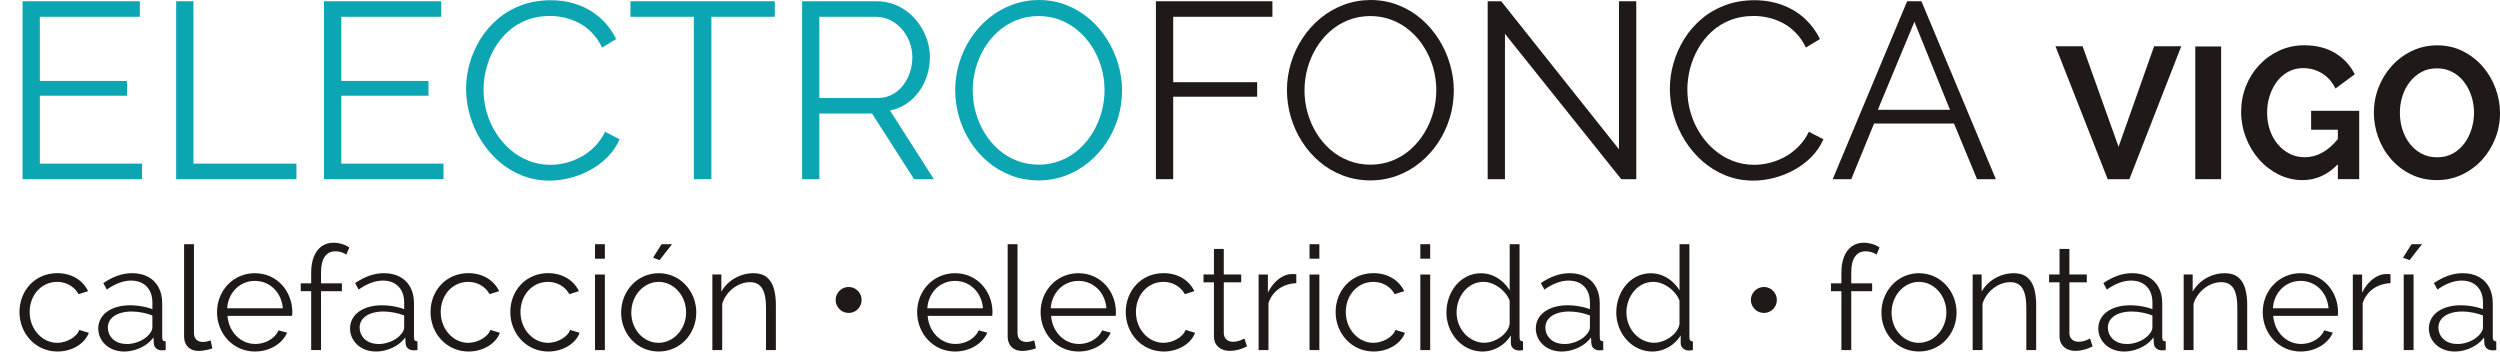 <?xml version="1.0" encoding="UTF-8"?>
<!DOCTYPE svg PUBLIC "-//W3C//DTD SVG 1.1//EN" "http://www.w3.org/Graphics/SVG/1.1/DTD/svg11.dtd">
<!-- Creator: CorelDRAW -->
<svg xmlns="http://www.w3.org/2000/svg" xml:space="preserve" width="109.255mm" height="15.362mm" style="shape-rendering:geometricPrecision; text-rendering:geometricPrecision; image-rendering:optimizeQuality; fill-rule:evenodd; clip-rule:evenodd"
viewBox="0 0 103.993 14.622"
 xmlns:xlink="http://www.w3.org/1999/xlink">
 <defs>
  <style type="text/css">
   <![CDATA[
    .fil1 {fill:#1F1A17;fill-rule:nonzero}
    .fil0 {fill:#0CA6B2;fill-rule:nonzero}
   ]]>
  </style>
 </defs>
 <g id="Capa_x0020_1">
  <polygon class="fil0" points="1.657,6.806 1.657,3.982 5.285,3.982 5.285,3.367 1.657,3.367 1.657,0.698 5.816,0.698 5.816,0.052 0.938,0.052 0.938,7.453 5.91,7.453 5.91,6.806 "/>
  <polygon id="1" class="fil0" points="12.331,7.453 12.331,6.806 8.047,6.806 8.047,0.052 7.328,0.052 7.328,7.453 "/>
  <polygon id="12" class="fil0" points="14.197,6.806 14.197,3.982 17.824,3.982 17.824,3.367 14.197,3.367 14.197,0.698 18.355,0.698 18.355,0.052 13.477,0.052 13.477,7.453 18.449,7.453 18.449,6.806 "/>
  <path id="123" class="fil0" d="M19.387 3.7c0.002,0.377 0.056,0.751 0.165,1.117 0.108,0.367 0.264,0.712 0.467,1.037 0.203,0.323 0.448,0.61 0.731,0.858 0.285,0.248 0.605,0.445 0.957,0.585 0.353,0.142 0.731,0.214 1.14,0.217 0.287,0 0.577,-0.038 0.869,-0.113 0.294,-0.076 0.575,-0.186 0.843,-0.334 0.268,-0.146 0.507,-0.325 0.717,-0.538 0.21,-0.214 0.377,-0.459 0.5,-0.735l-0.605 -0.313c-0.12,0.24 -0.264,0.447 -0.438,0.62 -0.172,0.174 -0.361,0.316 -0.566,0.427 -0.207,0.111 -0.419,0.195 -0.636,0.248 -0.219,0.054 -0.433,0.08 -0.643,0.08 -0.316,-0.002 -0.613,-0.057 -0.893,-0.167 -0.28,-0.109 -0.533,-0.262 -0.763,-0.459 -0.229,-0.196 -0.427,-0.426 -0.594,-0.688 -0.167,-0.261 -0.295,-0.545 -0.386,-0.851 -0.09,-0.306 -0.136,-0.624 -0.137,-0.952 0,-0.301 0.038,-0.598 0.115,-0.893 0.076,-0.294 0.189,-0.571 0.341,-0.834 0.149,-0.261 0.335,-0.493 0.556,-0.695 0.221,-0.203 0.476,-0.361 0.764,-0.476 0.29,-0.116 0.612,-0.176 0.966,-0.177 0.202,-0.002 0.407,0.021 0.615,0.068 0.207,0.045 0.408,0.12 0.605,0.221 0.196,0.102 0.377,0.238 0.542,0.406 0.167,0.169 0.309,0.374 0.427,0.619l0.584 -0.354c-0.155,-0.32 -0.361,-0.599 -0.62,-0.841 -0.259,-0.241 -0.566,-0.431 -0.921,-0.566 -0.354,-0.137 -0.752,-0.207 -1.19,-0.208 -0.446,0.002 -0.855,0.073 -1.221,0.212 -0.368,0.139 -0.695,0.33 -0.978,0.573 -0.285,0.243 -0.525,0.521 -0.719,0.836 -0.195,0.314 -0.342,0.648 -0.443,1.001 -0.101,0.353 -0.151,0.709 -0.151,1.068z"/>
  <polygon id="1234" class="fil0" points="32.229,0.052 26.225,0.052 26.225,0.698 28.862,0.698 28.862,7.453 29.592,7.453 29.592,0.698 32.229,0.698 "/>
  <path id="12345" class="fil0" d="M34.084 7.453l0 -2.731 2.189 0 1.751 2.731 0.823 0 -1.824 -2.856c0.248,-0.052 0.474,-0.144 0.678,-0.28 0.202,-0.136 0.377,-0.302 0.523,-0.502 0.146,-0.2 0.259,-0.422 0.337,-0.667 0.08,-0.245 0.12,-0.502 0.12,-0.771 0,-0.231 -0.036,-0.459 -0.106,-0.683 -0.069,-0.224 -0.168,-0.434 -0.299,-0.631 -0.13,-0.198 -0.285,-0.372 -0.466,-0.523 -0.182,-0.151 -0.384,-0.271 -0.608,-0.356 -0.224,-0.087 -0.464,-0.13 -0.721,-0.132l-3.116 0 0 7.401 0.719 0zm0 -6.754l2.366 0c0.205,0.002 0.398,0.047 0.578,0.136 0.179,0.089 0.339,0.212 0.478,0.367 0.137,0.156 0.247,0.334 0.325,0.535 0.078,0.202 0.118,0.415 0.12,0.641 0,0.221 -0.035,0.433 -0.101,0.634 -0.068,0.203 -0.163,0.384 -0.29,0.544 -0.125,0.16 -0.276,0.287 -0.453,0.379 -0.177,0.094 -0.375,0.141 -0.594,0.142l-2.429 0 0 -3.377z"/>
  <path id="123456" class="fil0" d="M43.205 7.505c0.398,-0.002 0.771,-0.07 1.122,-0.2 0.349,-0.132 0.669,-0.314 0.955,-0.551 0.287,-0.235 0.535,-0.509 0.742,-0.823 0.208,-0.314 0.368,-0.655 0.481,-1.023 0.113,-0.367 0.168,-0.749 0.17,-1.145 0,-0.374 -0.056,-0.742 -0.162,-1.103 -0.108,-0.363 -0.261,-0.704 -0.462,-1.023 -0.202,-0.32 -0.443,-0.601 -0.726,-0.846 -0.285,-0.245 -0.603,-0.438 -0.959,-0.577 -0.354,-0.141 -0.738,-0.212 -1.152,-0.214 -0.398,0.002 -0.771,0.07 -1.122,0.202 -0.351,0.132 -0.671,0.316 -0.959,0.552 -0.288,0.236 -0.537,0.511 -0.745,0.827 -0.209,0.314 -0.37,0.657 -0.483,1.025 -0.113,0.368 -0.17,0.751 -0.172,1.147 0.002,0.382 0.056,0.754 0.163,1.119 0.108,0.363 0.262,0.704 0.464,1.021 0.203,0.318 0.447,0.596 0.731,0.837 0.283,0.241 0.605,0.431 0.959,0.566 0.356,0.137 0.74,0.207 1.154,0.209zm-2.741 -3.752c0,-0.309 0.042,-0.611 0.123,-0.909 0.083,-0.299 0.202,-0.579 0.358,-0.839 0.156,-0.262 0.347,-0.493 0.57,-0.693 0.224,-0.2 0.478,-0.358 0.761,-0.471 0.283,-0.115 0.594,-0.172 0.929,-0.174 0.321,0.002 0.622,0.057 0.902,0.167 0.28,0.109 0.532,0.261 0.757,0.457 0.226,0.195 0.419,0.422 0.58,0.683 0.162,0.259 0.285,0.54 0.372,0.841 0.087,0.302 0.13,0.615 0.13,0.938 0,0.306 -0.042,0.608 -0.123,0.907 -0.082,0.297 -0.202,0.577 -0.358,0.841 -0.156,0.262 -0.346,0.495 -0.57,0.697 -0.224,0.202 -0.478,0.361 -0.761,0.476 -0.283,0.115 -0.592,0.174 -0.929,0.176 -0.327,-0.002 -0.629,-0.057 -0.909,-0.169 -0.281,-0.109 -0.533,-0.262 -0.759,-0.459 -0.224,-0.196 -0.417,-0.426 -0.577,-0.686 -0.16,-0.261 -0.283,-0.542 -0.368,-0.844 -0.085,-0.302 -0.129,-0.615 -0.129,-0.938z"/>
  <polygon id="1234567" class="fil1" points="48.802,7.453 48.802,4.023 52.294,4.023 52.294,3.419 48.802,3.419 48.802,0.698 52.929,0.698 52.929,0.052 48.083,0.052 48.083,7.453 "/>
  <path id="12345678" class="fil1" d="M57.005 7.505c0.398,-0.002 0.771,-0.07 1.122,-0.2 0.349,-0.132 0.669,-0.314 0.955,-0.551 0.287,-0.235 0.535,-0.509 0.742,-0.823 0.208,-0.314 0.368,-0.655 0.481,-1.023 0.113,-0.367 0.168,-0.749 0.17,-1.145 0,-0.374 -0.056,-0.742 -0.162,-1.103 -0.108,-0.363 -0.261,-0.704 -0.462,-1.023 -0.202,-0.32 -0.443,-0.601 -0.726,-0.846 -0.285,-0.245 -0.603,-0.438 -0.959,-0.577 -0.354,-0.141 -0.738,-0.212 -1.152,-0.214 -0.398,0.002 -0.771,0.07 -1.122,0.202 -0.351,0.132 -0.671,0.316 -0.959,0.552 -0.288,0.236 -0.537,0.511 -0.745,0.827 -0.209,0.314 -0.37,0.657 -0.483,1.025 -0.113,0.368 -0.17,0.751 -0.172,1.147 0.002,0.382 0.056,0.754 0.163,1.119 0.108,0.363 0.262,0.704 0.464,1.021 0.203,0.318 0.447,0.596 0.731,0.837 0.283,0.241 0.605,0.431 0.959,0.566 0.356,0.137 0.74,0.207 1.154,0.209zm-2.741 -3.752c0,-0.309 0.042,-0.611 0.123,-0.909 0.083,-0.299 0.202,-0.579 0.358,-0.839 0.156,-0.262 0.347,-0.493 0.57,-0.693 0.224,-0.2 0.478,-0.358 0.761,-0.471 0.283,-0.115 0.594,-0.172 0.929,-0.174 0.321,0.002 0.622,0.057 0.902,0.167 0.28,0.109 0.532,0.261 0.757,0.457 0.226,0.195 0.419,0.422 0.58,0.683 0.162,0.259 0.285,0.54 0.372,0.841 0.087,0.302 0.13,0.615 0.13,0.938 0,0.306 -0.042,0.608 -0.123,0.907 -0.082,0.297 -0.202,0.577 -0.358,0.841 -0.156,0.262 -0.346,0.495 -0.57,0.697 -0.224,0.202 -0.478,0.361 -0.761,0.476 -0.283,0.115 -0.592,0.174 -0.929,0.176 -0.327,-0.002 -0.629,-0.057 -0.909,-0.169 -0.281,-0.109 -0.533,-0.262 -0.759,-0.459 -0.224,-0.196 -0.417,-0.426 -0.577,-0.686 -0.16,-0.261 -0.283,-0.542 -0.368,-0.844 -0.085,-0.302 -0.129,-0.615 -0.129,-0.938z"/>
  <polygon id="123456789" class="fil1" points="67.439,7.453 68.064,7.453 68.064,0.052 67.345,0.052 67.345,6.211 62.446,0.052 61.883,0.052 61.883,7.453 62.602,7.453 62.602,1.407 "/>
  <path id="12345678910" class="fil1" d="M69.461 3.7c0.002,0.377 0.056,0.751 0.165,1.117 0.108,0.367 0.264,0.712 0.467,1.037 0.203,0.323 0.448,0.61 0.731,0.858 0.285,0.248 0.605,0.445 0.957,0.585 0.353,0.142 0.731,0.214 1.14,0.217 0.287,0 0.577,-0.038 0.869,-0.113 0.294,-0.076 0.575,-0.186 0.843,-0.334 0.268,-0.146 0.507,-0.325 0.717,-0.538 0.21,-0.214 0.377,-0.459 0.5,-0.735l-0.605 -0.313c-0.12,0.24 -0.264,0.447 -0.438,0.62 -0.172,0.174 -0.361,0.316 -0.566,0.427 -0.207,0.111 -0.419,0.195 -0.636,0.248 -0.219,0.054 -0.433,0.08 -0.643,0.08 -0.316,-0.002 -0.613,-0.057 -0.893,-0.167 -0.28,-0.109 -0.533,-0.262 -0.763,-0.459 -0.229,-0.196 -0.427,-0.426 -0.594,-0.688 -0.167,-0.261 -0.295,-0.545 -0.386,-0.851 -0.09,-0.306 -0.136,-0.624 -0.137,-0.952 0,-0.301 0.038,-0.598 0.115,-0.893 0.076,-0.294 0.189,-0.571 0.341,-0.834 0.149,-0.261 0.335,-0.493 0.556,-0.695 0.221,-0.203 0.476,-0.361 0.764,-0.476 0.29,-0.116 0.612,-0.176 0.966,-0.177 0.202,-0.002 0.407,0.021 0.615,0.068 0.207,0.045 0.408,0.12 0.605,0.221 0.196,0.102 0.377,0.238 0.542,0.406 0.167,0.169 0.309,0.374 0.427,0.619l0.584 -0.354c-0.155,-0.32 -0.361,-0.599 -0.62,-0.841 -0.259,-0.241 -0.566,-0.431 -0.921,-0.566 -0.354,-0.137 -0.752,-0.207 -1.19,-0.208 -0.446,0.002 -0.855,0.073 -1.221,0.212 -0.368,0.139 -0.695,0.33 -0.978,0.573 -0.285,0.243 -0.525,0.521 -0.719,0.836 -0.195,0.314 -0.342,0.648 -0.443,1.001 -0.101,0.353 -0.151,0.709 -0.151,1.068z"/>
  <path id="1234567891011" class="fil1" d="M77.007 7.453l0.949 -2.314 3.325 0 0.959 2.314 0.782 0 -3.096 -7.401 -0.594 0 -3.096 7.401 0.771 0zm4.107 -2.887l-3.002 0 1.522 -3.659 1.48 3.659z"/>
  <polygon id="123456789101112" class="fil1" points="86.631,1.925 88.126,6.106 89.605,1.925 90.734,1.925 88.577,7.453 87.674,7.453 85.502,1.925 "/>
  <polygon id="12345678910111213" class="fil1" points="91.318,7.453 91.318,1.933 92.392,1.933 92.392,7.453 "/>
  <path id="1234567891011121314" class="fil1" d="M97.251 6.83c-0.426,0.441 -0.916,0.662 -1.471,0.662 -0.353,0 -0.685,-0.078 -0.997,-0.234 -0.311,-0.156 -0.583,-0.365 -0.814,-0.627 -0.231,-0.262 -0.413,-0.564 -0.545,-0.907 -0.132,-0.343 -0.199,-0.698 -0.199,-1.067 0,-0.379 0.066,-0.736 0.199,-1.071 0.132,-0.335 0.317,-0.628 0.553,-0.88 0.236,-0.252 0.514,-0.452 0.833,-0.6 0.319,-0.148 0.666,-0.222 1.039,-0.222 0.503,0 0.934,0.109 1.292,0.327 0.358,0.218 0.628,0.511 0.81,0.88l-0.802 0.592c-0.135,-0.275 -0.32,-0.485 -0.557,-0.631 -0.236,-0.145 -0.497,-0.218 -0.783,-0.218 -0.228,0 -0.435,0.049 -0.619,0.148 -0.184,0.099 -0.341,0.233 -0.471,0.405 -0.13,0.171 -0.231,0.369 -0.304,0.592 -0.073,0.223 -0.109,0.459 -0.109,0.708 0,0.26 0.039,0.502 0.117,0.728 0.078,0.226 0.187,0.422 0.327,0.588 0.14,0.166 0.305,0.297 0.494,0.393 0.189,0.096 0.398,0.144 0.627,0.144 0.509,0 0.968,-0.252 1.378,-0.755l0 -0.389 -1.113 0 0 -0.786 2.001 0 0 2.842 -0.888 0 0 -0.623z"/>
  <path id="123456789101112131415" class="fil1" d="M101.362 7.492c-0.389,0 -0.745,-0.079 -1.067,-0.237 -0.322,-0.158 -0.598,-0.369 -0.829,-0.631 -0.231,-0.262 -0.409,-0.562 -0.533,-0.899 -0.124,-0.337 -0.187,-0.683 -0.187,-1.036 0,-0.369 0.066,-0.721 0.199,-1.059 0.132,-0.337 0.317,-0.636 0.553,-0.895 0.236,-0.26 0.515,-0.466 0.837,-0.619 0.322,-0.153 0.672,-0.23 1.051,-0.23 0.389,0 0.745,0.082 1.067,0.245 0.322,0.163 0.597,0.378 0.825,0.642 0.228,0.265 0.405,0.566 0.529,0.903 0.125,0.337 0.187,0.68 0.187,1.028 0,0.368 -0.066,0.72 -0.198,1.055 -0.132,0.335 -0.315,0.631 -0.549,0.888 -0.234,0.257 -0.511,0.462 -0.833,0.615 -0.322,0.153 -0.672,0.23 -1.051,0.23zm-1.534 -2.803c0,0.239 0.035,0.47 0.105,0.693 0.07,0.223 0.171,0.42 0.304,0.592 0.132,0.171 0.295,0.309 0.487,0.413 0.192,0.104 0.41,0.156 0.654,0.156 0.249,0 0.468,-0.053 0.658,-0.16 0.189,-0.106 0.349,-0.248 0.479,-0.424 0.13,-0.176 0.228,-0.375 0.296,-0.596 0.067,-0.221 0.101,-0.445 0.101,-0.674 0,-0.239 -0.036,-0.47 -0.109,-0.693 -0.073,-0.223 -0.175,-0.42 -0.308,-0.592 -0.132,-0.171 -0.293,-0.308 -0.483,-0.409 -0.189,-0.101 -0.404,-0.152 -0.642,-0.152 -0.249,0 -0.468,0.053 -0.658,0.16 -0.189,0.106 -0.35,0.247 -0.483,0.42 -0.132,0.174 -0.232,0.371 -0.3,0.592 -0.067,0.221 -0.101,0.445 -0.101,0.673z"/>
  <path class="fil1" d="M0.81 12.981c0.001,0.225 0.041,0.435 0.119,0.633 0.078,0.197 0.188,0.371 0.33,0.522 0.142,0.151 0.309,0.27 0.501,0.355 0.192,0.085 0.402,0.129 0.631,0.131 0.152,-0.001 0.297,-0.02 0.435,-0.058 0.138,-0.038 0.264,-0.091 0.38,-0.161 0.116,-0.069 0.215,-0.152 0.299,-0.246 0.083,-0.095 0.147,-0.199 0.19,-0.313l-0.398 -0.121c-0.025,0.073 -0.067,0.142 -0.128,0.206 -0.06,0.064 -0.133,0.122 -0.218,0.171 -0.084,0.049 -0.176,0.089 -0.274,0.117 -0.097,0.028 -0.197,0.043 -0.298,0.043 -0.158,-0.001 -0.306,-0.034 -0.443,-0.1 -0.139,-0.065 -0.259,-0.157 -0.365,-0.273 -0.106,-0.117 -0.187,-0.252 -0.247,-0.407 -0.059,-0.154 -0.089,-0.321 -0.091,-0.5 0.001,-0.18 0.03,-0.347 0.089,-0.499 0.057,-0.153 0.139,-0.286 0.241,-0.398 0.104,-0.113 0.224,-0.2 0.362,-0.263 0.139,-0.062 0.288,-0.094 0.449,-0.095 0.128,0 0.248,0.021 0.362,0.061 0.113,0.041 0.215,0.1 0.306,0.176 0.091,0.076 0.166,0.168 0.225,0.275l0.398 -0.127c-0.075,-0.154 -0.175,-0.287 -0.3,-0.398 -0.125,-0.112 -0.269,-0.197 -0.434,-0.258 -0.166,-0.06 -0.347,-0.091 -0.545,-0.092 -0.233,0.001 -0.445,0.044 -0.639,0.127 -0.192,0.083 -0.358,0.199 -0.497,0.347 -0.14,0.148 -0.248,0.319 -0.324,0.514 -0.076,0.195 -0.115,0.405 -0.116,0.629z"/>
  <path id="1" class="fil1" d="M5.166 14.622c0.153,0 0.305,-0.024 0.457,-0.07 0.152,-0.046 0.295,-0.113 0.426,-0.199 0.132,-0.087 0.243,-0.193 0.336,-0.316l0.012 0.247c0.005,0.064 0.023,0.118 0.055,0.161 0.032,0.043 0.072,0.075 0.121,0.097 0.049,0.021 0.101,0.032 0.156,0.032 0.021,0 0.045,-0.001 0.072,-0.004 0.027,-0.002 0.057,-0.005 0.091,-0.008l0 -0.362c-0.051,0 -0.087,-0.014 -0.111,-0.041 -0.023,-0.028 -0.034,-0.07 -0.034,-0.128l0 -1.418c-0.001,-0.26 -0.053,-0.484 -0.155,-0.67 -0.102,-0.186 -0.246,-0.329 -0.432,-0.428 -0.186,-0.1 -0.407,-0.15 -0.662,-0.151 -0.207,0 -0.408,0.034 -0.604,0.104 -0.197,0.068 -0.395,0.171 -0.596,0.307l0.145 0.271c0.172,-0.122 0.342,-0.214 0.511,-0.278 0.17,-0.064 0.337,-0.097 0.503,-0.097 0.18,0.001 0.336,0.038 0.468,0.112 0.131,0.072 0.232,0.177 0.305,0.312 0.071,0.135 0.108,0.296 0.109,0.482l0 0.284c-0.087,-0.034 -0.182,-0.063 -0.285,-0.087 -0.103,-0.024 -0.208,-0.043 -0.318,-0.056 -0.109,-0.012 -0.215,-0.019 -0.321,-0.019 -0.197,0 -0.376,0.023 -0.538,0.068 -0.162,0.045 -0.302,0.111 -0.419,0.195 -0.118,0.084 -0.209,0.186 -0.273,0.304 -0.064,0.119 -0.097,0.251 -0.098,0.398 0.001,0.131 0.026,0.253 0.078,0.369 0.051,0.115 0.125,0.217 0.219,0.305 0.096,0.088 0.209,0.158 0.341,0.208 0.133,0.051 0.28,0.076 0.441,0.077zm0.103 -0.314c-0.131,-0.001 -0.246,-0.021 -0.344,-0.059 -0.099,-0.039 -0.18,-0.091 -0.245,-0.157 -0.065,-0.065 -0.114,-0.139 -0.147,-0.219 -0.032,-0.08 -0.048,-0.163 -0.048,-0.246 0.001,-0.14 0.043,-0.259 0.127,-0.359 0.082,-0.1 0.198,-0.176 0.346,-0.229 0.148,-0.054 0.321,-0.081 0.517,-0.081 0.143,0 0.289,0.015 0.437,0.043 0.147,0.028 0.29,0.068 0.426,0.12l0 0.513c-0.001,0.037 -0.011,0.076 -0.031,0.118 -0.019,0.041 -0.043,0.08 -0.071,0.118 -0.069,0.09 -0.157,0.169 -0.26,0.235 -0.105,0.065 -0.217,0.116 -0.339,0.151 -0.122,0.036 -0.244,0.054 -0.366,0.054z"/>
  <path id="12" class="fil1" d="M7.658 13.989c0.001,0.128 0.025,0.236 0.075,0.327 0.049,0.091 0.119,0.161 0.21,0.209 0.09,0.048 0.198,0.072 0.324,0.073 0.055,0 0.118,-0.005 0.186,-0.015 0.068,-0.009 0.136,-0.022 0.203,-0.038 0.067,-0.017 0.127,-0.035 0.178,-0.055l-0.072 -0.332c-0.053,0.021 -0.109,0.037 -0.168,0.049 -0.058,0.011 -0.112,0.017 -0.158,0.017 -0.116,-0.001 -0.206,-0.034 -0.271,-0.099 -0.064,-0.065 -0.097,-0.157 -0.097,-0.276l0 -3.692 -0.41 0 0 3.831z"/>
  <path id="123" class="fil1" d="M10.608 14.622c0.152,-0.001 0.297,-0.02 0.436,-0.058 0.139,-0.038 0.267,-0.093 0.385,-0.162 0.118,-0.07 0.22,-0.153 0.308,-0.248 0.087,-0.096 0.156,-0.2 0.205,-0.316l-0.356 -0.097c-0.05,0.114 -0.124,0.212 -0.222,0.298 -0.099,0.084 -0.211,0.151 -0.34,0.197 -0.129,0.047 -0.263,0.071 -0.403,0.072 -0.152,-0.001 -0.295,-0.03 -0.428,-0.087 -0.135,-0.058 -0.254,-0.14 -0.359,-0.244 -0.105,-0.105 -0.19,-0.228 -0.254,-0.371 -0.064,-0.142 -0.104,-0.298 -0.117,-0.468l2.685 0c0.003,-0.014 0.006,-0.036 0.008,-0.068 0.003,-0.031 0.004,-0.063 0.004,-0.095 -0.002,-0.217 -0.041,-0.422 -0.117,-0.615 -0.075,-0.193 -0.182,-0.365 -0.32,-0.514 -0.138,-0.149 -0.302,-0.267 -0.491,-0.351 -0.19,-0.085 -0.399,-0.129 -0.63,-0.131 -0.229,0.001 -0.439,0.044 -0.63,0.129 -0.191,0.084 -0.358,0.201 -0.499,0.349 -0.141,0.149 -0.25,0.321 -0.328,0.515 -0.077,0.194 -0.117,0.402 -0.118,0.625 0.001,0.225 0.04,0.435 0.118,0.633 0.078,0.197 0.187,0.371 0.329,0.522 0.142,0.151 0.308,0.27 0.501,0.355 0.192,0.085 0.403,0.129 0.633,0.131zm-1.158 -1.798c0.011,-0.167 0.048,-0.32 0.112,-0.459 0.062,-0.139 0.146,-0.258 0.249,-0.361 0.104,-0.102 0.223,-0.18 0.358,-0.236 0.134,-0.055 0.279,-0.083 0.433,-0.084 0.155,0.001 0.3,0.028 0.433,0.083 0.135,0.055 0.254,0.134 0.359,0.235 0.105,0.102 0.189,0.222 0.253,0.361 0.064,0.139 0.105,0.293 0.119,0.461l-2.317 0z"/>
  <path id="1234" class="fil1" d="M13.354 14.562l0 -2.45 0.869 0 0 -0.326 -0.869 0 0 -0.464c0.001,-0.282 0.052,-0.497 0.154,-0.645 0.102,-0.149 0.249,-0.223 0.443,-0.224 0.055,0 0.11,0.006 0.166,0.017 0.055,0.011 0.108,0.027 0.157,0.048 0.05,0.02 0.093,0.045 0.13,0.073l0.127 -0.296c-0.057,-0.04 -0.121,-0.075 -0.192,-0.106 -0.071,-0.029 -0.146,-0.052 -0.225,-0.068 -0.079,-0.017 -0.16,-0.025 -0.24,-0.025 -0.192,0.001 -0.357,0.051 -0.496,0.15 -0.139,0.1 -0.245,0.241 -0.32,0.425 -0.074,0.185 -0.113,0.405 -0.114,0.662l0 0.453 -0.434 0 0 0.326 0.434 0 0 2.45 0.41 0z"/>
  <path id="12345" class="fil1" d="M15.64 14.622c0.153,0 0.305,-0.024 0.457,-0.07 0.152,-0.046 0.295,-0.113 0.426,-0.199 0.132,-0.087 0.243,-0.193 0.336,-0.316l0.012 0.247c0.005,0.064 0.023,0.118 0.055,0.161 0.032,0.043 0.072,0.075 0.121,0.097 0.049,0.021 0.101,0.032 0.156,0.032 0.021,0 0.045,-0.001 0.072,-0.004 0.027,-0.002 0.057,-0.005 0.091,-0.008l0 -0.362c-0.051,0 -0.087,-0.014 -0.111,-0.041 -0.023,-0.028 -0.034,-0.07 -0.034,-0.128l0 -1.418c-0.001,-0.26 -0.053,-0.484 -0.155,-0.67 -0.102,-0.186 -0.246,-0.329 -0.432,-0.428 -0.186,-0.1 -0.407,-0.15 -0.662,-0.151 -0.207,0 -0.408,0.034 -0.604,0.104 -0.197,0.068 -0.395,0.171 -0.596,0.307l0.145 0.271c0.172,-0.122 0.342,-0.214 0.511,-0.278 0.17,-0.064 0.337,-0.097 0.503,-0.097 0.18,0.001 0.336,0.038 0.468,0.112 0.131,0.072 0.232,0.177 0.305,0.312 0.071,0.135 0.108,0.296 0.109,0.482l0 0.284c-0.087,-0.034 -0.182,-0.063 -0.285,-0.087 -0.103,-0.024 -0.208,-0.043 -0.318,-0.056 -0.109,-0.012 -0.215,-0.019 -0.321,-0.019 -0.197,0 -0.376,0.023 -0.538,0.068 -0.162,0.045 -0.302,0.111 -0.419,0.195 -0.118,0.084 -0.209,0.186 -0.273,0.304 -0.064,0.119 -0.097,0.251 -0.098,0.398 0.001,0.131 0.026,0.253 0.078,0.369 0.051,0.115 0.125,0.217 0.219,0.305 0.096,0.088 0.209,0.158 0.341,0.208 0.133,0.051 0.28,0.076 0.441,0.077zm0.103 -0.314c-0.131,-0.001 -0.246,-0.021 -0.344,-0.059 -0.099,-0.039 -0.18,-0.091 -0.245,-0.157 -0.065,-0.065 -0.114,-0.139 -0.147,-0.219 -0.032,-0.08 -0.048,-0.163 -0.048,-0.246 0.001,-0.14 0.043,-0.259 0.127,-0.359 0.082,-0.1 0.198,-0.176 0.346,-0.229 0.148,-0.054 0.321,-0.081 0.517,-0.081 0.143,0 0.289,0.015 0.437,0.043 0.147,0.028 0.29,0.068 0.426,0.12l0 0.513c-0.001,0.037 -0.011,0.076 -0.031,0.118 -0.019,0.041 -0.043,0.08 -0.071,0.118 -0.069,0.09 -0.157,0.169 -0.26,0.235 -0.105,0.065 -0.217,0.116 -0.339,0.151 -0.122,0.036 -0.244,0.054 -0.366,0.054z"/>
  <path id="123456" class="fil1" d="M17.909 12.981c0.001,0.225 0.041,0.435 0.119,0.633 0.078,0.197 0.188,0.371 0.33,0.522 0.142,0.151 0.309,0.27 0.501,0.355 0.192,0.085 0.402,0.129 0.631,0.131 0.152,-0.001 0.297,-0.02 0.435,-0.058 0.138,-0.038 0.264,-0.091 0.38,-0.161 0.116,-0.069 0.215,-0.152 0.299,-0.246 0.083,-0.095 0.147,-0.199 0.19,-0.313l-0.398 -0.121c-0.025,0.073 -0.067,0.142 -0.128,0.206 -0.06,0.064 -0.133,0.122 -0.218,0.171 -0.084,0.049 -0.176,0.089 -0.274,0.117 -0.097,0.028 -0.197,0.043 -0.298,0.043 -0.158,-0.001 -0.306,-0.034 -0.443,-0.1 -0.139,-0.065 -0.259,-0.157 -0.365,-0.273 -0.106,-0.117 -0.187,-0.252 -0.247,-0.407 -0.059,-0.154 -0.089,-0.321 -0.091,-0.5 0.001,-0.18 0.03,-0.347 0.089,-0.499 0.057,-0.153 0.139,-0.286 0.241,-0.398 0.104,-0.113 0.224,-0.2 0.362,-0.263 0.139,-0.062 0.288,-0.094 0.449,-0.095 0.128,0 0.248,0.021 0.362,0.061 0.113,0.041 0.215,0.1 0.306,0.176 0.091,0.076 0.166,0.168 0.225,0.275l0.398 -0.127c-0.075,-0.154 -0.175,-0.287 -0.3,-0.398 -0.125,-0.112 -0.269,-0.197 -0.434,-0.258 -0.166,-0.06 -0.347,-0.091 -0.545,-0.092 -0.233,0.001 -0.445,0.044 -0.639,0.127 -0.192,0.083 -0.358,0.199 -0.497,0.347 -0.14,0.148 -0.248,0.319 -0.324,0.514 -0.076,0.195 -0.115,0.405 -0.116,0.629z"/>
  <path id="1234567" class="fil1" d="M21.227 12.981c0.001,0.225 0.041,0.435 0.119,0.633 0.078,0.197 0.188,0.371 0.33,0.522 0.142,0.151 0.309,0.27 0.501,0.355 0.192,0.085 0.402,0.129 0.631,0.131 0.152,-0.001 0.297,-0.02 0.435,-0.058 0.138,-0.038 0.264,-0.091 0.38,-0.161 0.116,-0.069 0.215,-0.152 0.299,-0.246 0.083,-0.095 0.147,-0.199 0.19,-0.313l-0.398 -0.121c-0.025,0.073 -0.067,0.142 -0.128,0.206 -0.06,0.064 -0.133,0.122 -0.218,0.171 -0.084,0.049 -0.176,0.089 -0.274,0.117 -0.097,0.028 -0.197,0.043 -0.298,0.043 -0.158,-0.001 -0.306,-0.034 -0.443,-0.1 -0.139,-0.065 -0.259,-0.157 -0.365,-0.273 -0.106,-0.117 -0.187,-0.252 -0.247,-0.407 -0.059,-0.154 -0.089,-0.321 -0.091,-0.5 0.001,-0.18 0.03,-0.347 0.089,-0.499 0.057,-0.153 0.139,-0.286 0.241,-0.398 0.104,-0.113 0.224,-0.2 0.362,-0.263 0.139,-0.062 0.288,-0.094 0.449,-0.095 0.128,0 0.248,0.021 0.362,0.061 0.113,0.041 0.215,0.1 0.306,0.176 0.091,0.076 0.166,0.168 0.225,0.275l0.398 -0.127c-0.075,-0.154 -0.175,-0.287 -0.3,-0.398 -0.125,-0.112 -0.269,-0.197 -0.434,-0.258 -0.166,-0.06 -0.347,-0.091 -0.545,-0.092 -0.233,0.001 -0.445,0.044 -0.639,0.127 -0.192,0.083 -0.358,0.199 -0.497,0.347 -0.14,0.148 -0.248,0.319 -0.324,0.514 -0.076,0.195 -0.115,0.405 -0.116,0.629z"/>
  <path id="12345678" class="fil1" d="M25.161 14.562l0 -3.143 -0.41 0 0 3.143 0.41 0zm0 -3.801l0 -0.603 -0.41 0 0 0.603 0.41 0z"/>
  <path id="123456789" class="fil1" d="M27.955 10.157l-0.434 0 -0.356 0.561 0.271 0.103 0.519 -0.664zm-0.555 4.465c0.227,-0.002 0.437,-0.045 0.627,-0.131 0.19,-0.085 0.355,-0.203 0.495,-0.353 0.14,-0.15 0.247,-0.322 0.325,-0.517 0.076,-0.195 0.116,-0.402 0.117,-0.622 -0.001,-0.222 -0.04,-0.431 -0.118,-0.627 -0.077,-0.196 -0.186,-0.369 -0.327,-0.521 -0.14,-0.151 -0.305,-0.27 -0.495,-0.355 -0.19,-0.086 -0.397,-0.13 -0.624,-0.132 -0.226,0.002 -0.433,0.045 -0.623,0.132 -0.19,0.085 -0.355,0.204 -0.495,0.355 -0.141,0.152 -0.249,0.325 -0.327,0.521 -0.077,0.196 -0.117,0.405 -0.118,0.627 0.001,0.22 0.039,0.427 0.116,0.622 0.075,0.195 0.183,0.367 0.322,0.517 0.139,0.15 0.304,0.268 0.494,0.353 0.191,0.085 0.401,0.129 0.631,0.131zm-1.14 -1.617c0.001,-0.178 0.031,-0.344 0.089,-0.498 0.059,-0.154 0.141,-0.29 0.245,-0.406 0.105,-0.118 0.225,-0.209 0.363,-0.275 0.137,-0.066 0.285,-0.1 0.442,-0.101 0.157,0.001 0.304,0.034 0.441,0.099 0.137,0.065 0.258,0.156 0.363,0.272 0.105,0.116 0.187,0.25 0.246,0.402 0.059,0.153 0.089,0.318 0.091,0.494 -0.001,0.176 -0.031,0.341 -0.091,0.493 -0.059,0.153 -0.142,0.288 -0.247,0.403 -0.105,0.116 -0.226,0.206 -0.365,0.272 -0.138,0.065 -0.286,0.099 -0.444,0.1 -0.158,-0.001 -0.305,-0.033 -0.441,-0.098 -0.137,-0.064 -0.257,-0.153 -0.361,-0.267 -0.104,-0.115 -0.185,-0.247 -0.243,-0.398 -0.058,-0.152 -0.087,-0.316 -0.089,-0.492z"/>
  <path id="12345678910" class="fil1" d="M32.275 12.722c0.002,-0.277 -0.027,-0.517 -0.085,-0.719 -0.058,-0.203 -0.157,-0.36 -0.294,-0.471 -0.137,-0.111 -0.322,-0.167 -0.556,-0.168 -0.186,0.001 -0.365,0.033 -0.536,0.097 -0.171,0.063 -0.325,0.153 -0.463,0.267 -0.137,0.115 -0.249,0.248 -0.335,0.402l0 -0.712 -0.374 0 0 3.143 0.41 0 0 -1.925c0.04,-0.131 0.1,-0.25 0.178,-0.359 0.077,-0.11 0.169,-0.204 0.274,-0.286 0.105,-0.08 0.217,-0.143 0.337,-0.187 0.12,-0.044 0.241,-0.067 0.364,-0.067 0.153,-0.001 0.279,0.036 0.377,0.112 0.1,0.075 0.173,0.192 0.221,0.35 0.048,0.157 0.071,0.359 0.071,0.606l0 1.756 0.41 0 0 -1.84z"/>
  <path id="1234567891011" class="fil1" d="M35.84 12.474c-0.001,-0.097 -0.026,-0.187 -0.073,-0.267 -0.048,-0.081 -0.113,-0.146 -0.193,-0.195 -0.081,-0.048 -0.171,-0.073 -0.271,-0.074 -0.1,0.001 -0.19,0.026 -0.273,0.074 -0.081,0.049 -0.147,0.114 -0.195,0.195 -0.049,0.08 -0.074,0.17 -0.075,0.267 0.001,0.102 0.026,0.193 0.075,0.275 0.048,0.081 0.114,0.147 0.195,0.195 0.082,0.047 0.173,0.072 0.273,0.073 0.1,-0.001 0.19,-0.026 0.271,-0.073 0.08,-0.048 0.145,-0.114 0.193,-0.195 0.047,-0.081 0.072,-0.173 0.073,-0.275z"/>
  <path id="123456789101112" class="fil1" d="M39.732 14.622c0.152,-0.001 0.297,-0.02 0.436,-0.058 0.139,-0.038 0.267,-0.093 0.385,-0.162 0.118,-0.07 0.22,-0.153 0.308,-0.248 0.087,-0.096 0.156,-0.2 0.205,-0.316l-0.356 -0.097c-0.05,0.114 -0.124,0.212 -0.222,0.298 -0.099,0.084 -0.211,0.151 -0.34,0.197 -0.129,0.047 -0.263,0.071 -0.403,0.072 -0.152,-0.001 -0.295,-0.03 -0.428,-0.087 -0.135,-0.058 -0.254,-0.14 -0.359,-0.244 -0.105,-0.105 -0.19,-0.228 -0.254,-0.371 -0.064,-0.142 -0.104,-0.298 -0.117,-0.468l2.685 0c0.003,-0.014 0.006,-0.036 0.008,-0.068 0.003,-0.031 0.004,-0.063 0.004,-0.095 -0.002,-0.217 -0.041,-0.422 -0.117,-0.615 -0.075,-0.193 -0.182,-0.365 -0.32,-0.514 -0.138,-0.149 -0.302,-0.267 -0.491,-0.351 -0.19,-0.085 -0.399,-0.129 -0.63,-0.131 -0.229,0.001 -0.439,0.044 -0.63,0.129 -0.191,0.084 -0.358,0.201 -0.499,0.349 -0.141,0.149 -0.25,0.321 -0.328,0.515 -0.077,0.194 -0.117,0.402 -0.118,0.625 0.001,0.225 0.04,0.435 0.118,0.633 0.078,0.197 0.187,0.371 0.329,0.522 0.142,0.151 0.308,0.27 0.501,0.355 0.192,0.085 0.403,0.129 0.633,0.131zm-1.158 -1.798c0.011,-0.167 0.048,-0.32 0.112,-0.459 0.062,-0.139 0.146,-0.258 0.249,-0.361 0.104,-0.102 0.223,-0.18 0.358,-0.236 0.134,-0.055 0.279,-0.083 0.433,-0.084 0.155,0.001 0.3,0.028 0.433,0.083 0.135,0.055 0.254,0.134 0.359,0.235 0.105,0.102 0.189,0.222 0.253,0.361 0.064,0.139 0.105,0.293 0.119,0.461l-2.317 0z"/>
  <path id="12345678910111213" class="fil1" d="M41.916 13.989c0.001,0.128 0.025,0.236 0.075,0.327 0.049,0.091 0.119,0.161 0.21,0.209 0.09,0.048 0.198,0.072 0.324,0.073 0.055,0 0.118,-0.005 0.186,-0.015 0.068,-0.009 0.136,-0.022 0.203,-0.038 0.067,-0.017 0.127,-0.035 0.178,-0.055l-0.072 -0.332c-0.053,0.021 -0.109,0.037 -0.168,0.049 -0.058,0.011 -0.112,0.017 -0.158,0.017 -0.116,-0.001 -0.206,-0.034 -0.271,-0.099 -0.064,-0.065 -0.097,-0.157 -0.097,-0.276l0 -3.692 -0.41 0 0 3.831z"/>
  <path id="1234567891011121314" class="fil1" d="M44.867 14.622c0.152,-0.001 0.297,-0.02 0.436,-0.058 0.139,-0.038 0.267,-0.093 0.385,-0.162 0.118,-0.07 0.22,-0.153 0.308,-0.248 0.087,-0.096 0.156,-0.2 0.205,-0.316l-0.356 -0.097c-0.05,0.114 -0.124,0.212 -0.222,0.298 -0.099,0.084 -0.211,0.151 -0.34,0.197 -0.129,0.047 -0.263,0.071 -0.403,0.072 -0.152,-0.001 -0.295,-0.03 -0.428,-0.087 -0.135,-0.058 -0.254,-0.14 -0.359,-0.244 -0.105,-0.105 -0.19,-0.228 -0.254,-0.371 -0.064,-0.142 -0.104,-0.298 -0.117,-0.468l2.685 0c0.003,-0.014 0.006,-0.036 0.008,-0.068 0.003,-0.031 0.004,-0.063 0.004,-0.095 -0.002,-0.217 -0.041,-0.422 -0.117,-0.615 -0.075,-0.193 -0.182,-0.365 -0.32,-0.514 -0.138,-0.149 -0.302,-0.267 -0.491,-0.351 -0.19,-0.085 -0.399,-0.129 -0.63,-0.131 -0.229,0.001 -0.439,0.044 -0.63,0.129 -0.191,0.084 -0.358,0.201 -0.499,0.349 -0.141,0.149 -0.25,0.321 -0.328,0.515 -0.077,0.194 -0.117,0.402 -0.118,0.625 0.001,0.225 0.04,0.435 0.118,0.633 0.078,0.197 0.187,0.371 0.329,0.522 0.142,0.151 0.308,0.27 0.501,0.355 0.192,0.085 0.403,0.129 0.633,0.131zm-1.158 -1.798c0.011,-0.167 0.048,-0.32 0.112,-0.459 0.062,-0.139 0.146,-0.258 0.249,-0.361 0.104,-0.102 0.223,-0.18 0.358,-0.236 0.134,-0.055 0.279,-0.083 0.433,-0.084 0.155,0.001 0.3,0.028 0.433,0.083 0.135,0.055 0.254,0.134 0.359,0.235 0.105,0.102 0.189,0.222 0.253,0.361 0.064,0.139 0.105,0.293 0.119,0.461l-2.317 0z"/>
  <path id="123456789101112131415" class="fil1" d="M46.828 12.981c0.001,0.225 0.041,0.435 0.119,0.633 0.078,0.197 0.188,0.371 0.33,0.522 0.142,0.151 0.309,0.27 0.501,0.355 0.192,0.085 0.402,0.129 0.631,0.131 0.152,-0.001 0.297,-0.02 0.435,-0.058 0.138,-0.038 0.264,-0.091 0.38,-0.161 0.116,-0.069 0.215,-0.152 0.299,-0.246 0.083,-0.095 0.147,-0.199 0.19,-0.313l-0.398 -0.121c-0.025,0.073 -0.067,0.142 -0.128,0.206 -0.06,0.064 -0.133,0.122 -0.218,0.171 -0.084,0.049 -0.176,0.089 -0.274,0.117 -0.097,0.028 -0.197,0.043 -0.298,0.043 -0.158,-0.001 -0.306,-0.034 -0.443,-0.1 -0.139,-0.065 -0.259,-0.157 -0.365,-0.273 -0.106,-0.117 -0.187,-0.252 -0.247,-0.407 -0.059,-0.154 -0.089,-0.321 -0.091,-0.5 0.001,-0.18 0.03,-0.347 0.089,-0.499 0.057,-0.153 0.139,-0.286 0.241,-0.398 0.104,-0.113 0.224,-0.2 0.362,-0.263 0.139,-0.062 0.288,-0.094 0.449,-0.095 0.128,0 0.248,0.021 0.362,0.061 0.113,0.041 0.215,0.1 0.306,0.176 0.091,0.076 0.166,0.168 0.225,0.275l0.398 -0.127c-0.075,-0.154 -0.175,-0.287 -0.3,-0.398 -0.125,-0.112 -0.269,-0.197 -0.434,-0.258 -0.166,-0.06 -0.347,-0.091 -0.545,-0.092 -0.233,0.001 -0.445,0.044 -0.639,0.127 -0.192,0.083 -0.358,0.199 -0.497,0.347 -0.14,0.148 -0.248,0.319 -0.324,0.514 -0.076,0.195 -0.115,0.405 -0.116,0.629z"/>
  <path id="12345678910111213141516" class="fil1" d="M51.763 14.079c-0.017,0.011 -0.048,0.028 -0.095,0.049 -0.045,0.022 -0.102,0.042 -0.167,0.06 -0.066,0.018 -0.138,0.028 -0.215,0.029 -0.067,0 -0.128,-0.012 -0.183,-0.036 -0.055,-0.025 -0.1,-0.062 -0.135,-0.113 -0.035,-0.049 -0.055,-0.113 -0.062,-0.189l0 -2.136 0.724 0 0 -0.326 -0.724 0 0 -1.062 -0.41 0 0 1.062 -0.434 0 0 0.326 0.434 0 0 2.25c0.002,0.135 0.032,0.246 0.094,0.336 0.06,0.089 0.14,0.157 0.24,0.201 0.1,0.044 0.209,0.066 0.33,0.066 0.114,-0.002 0.218,-0.015 0.314,-0.039 0.095,-0.024 0.177,-0.051 0.245,-0.08 0.069,-0.029 0.12,-0.051 0.153,-0.067l-0.109 -0.332z"/>
  <path id="1234567891011121314151617" class="fil1" d="M53.923 11.406c-0.021,-0.003 -0.048,-0.005 -0.079,-0.005 -0.031,-0.001 -0.065,-0.001 -0.102,-0.001 -0.136,0.001 -0.267,0.035 -0.391,0.103 -0.125,0.066 -0.239,0.158 -0.344,0.274 -0.105,0.116 -0.193,0.247 -0.266,0.396l0 -0.754 -0.386 0 0 3.143 0.41 0 0 -1.955c0.057,-0.17 0.142,-0.315 0.253,-0.435 0.112,-0.121 0.244,-0.215 0.398,-0.282 0.154,-0.066 0.323,-0.104 0.507,-0.11l0 -0.374z"/>
  <path id="123456789101112131415161718" class="fil1" d="M54.882 14.562l0 -3.143 -0.41 0 0 3.143 0.41 0zm0 -3.801l0 -0.603 -0.41 0 0 0.603 0.41 0z"/>
  <path id="12345678910111213141516171819" class="fil1" d="M55.558 12.981c0.001,0.225 0.041,0.435 0.119,0.633 0.078,0.197 0.188,0.371 0.33,0.522 0.142,0.151 0.309,0.27 0.501,0.355 0.192,0.085 0.402,0.129 0.631,0.131 0.152,-0.001 0.297,-0.02 0.435,-0.058 0.138,-0.038 0.264,-0.091 0.38,-0.161 0.116,-0.069 0.215,-0.152 0.299,-0.246 0.083,-0.095 0.147,-0.199 0.19,-0.313l-0.398 -0.121c-0.025,0.073 -0.067,0.142 -0.128,0.206 -0.06,0.064 -0.133,0.122 -0.218,0.171 -0.084,0.049 -0.176,0.089 -0.274,0.117 -0.097,0.028 -0.197,0.043 -0.298,0.043 -0.158,-0.001 -0.306,-0.034 -0.443,-0.1 -0.139,-0.065 -0.259,-0.157 -0.365,-0.273 -0.106,-0.117 -0.187,-0.252 -0.247,-0.407 -0.059,-0.154 -0.089,-0.321 -0.091,-0.5 0.001,-0.18 0.03,-0.347 0.089,-0.499 0.057,-0.153 0.139,-0.286 0.241,-0.398 0.104,-0.113 0.224,-0.2 0.362,-0.263 0.139,-0.062 0.288,-0.094 0.449,-0.095 0.128,0 0.248,0.021 0.362,0.061 0.113,0.041 0.215,0.1 0.306,0.176 0.091,0.076 0.166,0.168 0.225,0.275l0.398 -0.127c-0.075,-0.154 -0.175,-0.287 -0.3,-0.398 -0.125,-0.112 -0.269,-0.197 -0.434,-0.258 -0.166,-0.06 -0.347,-0.091 -0.545,-0.092 -0.233,0.001 -0.445,0.044 -0.639,0.127 -0.192,0.083 -0.358,0.199 -0.497,0.347 -0.14,0.148 -0.248,0.319 -0.324,0.514 -0.076,0.195 -0.115,0.405 -0.116,0.629z"/>
  <path id="1234567891011121314151617181920" class="fil1" d="M59.492 14.562l0 -3.143 -0.41 0 0 3.143 0.41 0zm0 -3.801l0 -0.603 -0.41 0 0 0.603 0.41 0z"/>
  <path id="123456789101112131415161718192021" class="fil1" d="M61.676 14.622c0.154,-0.001 0.305,-0.028 0.452,-0.082 0.146,-0.054 0.282,-0.132 0.405,-0.231 0.124,-0.1 0.228,-0.218 0.314,-0.356l0 0.332c0.001,0.055 0.016,0.105 0.045,0.149 0.029,0.044 0.069,0.08 0.121,0.107 0.052,0.026 0.112,0.039 0.178,0.04 0.042,0 0.097,-0.006 0.163,-0.018l0 -0.362c-0.051,0 -0.087,-0.014 -0.111,-0.041 -0.023,-0.028 -0.034,-0.07 -0.034,-0.128l0 -3.873 -0.41 0 0 1.919c-0.08,-0.133 -0.18,-0.252 -0.299,-0.359 -0.119,-0.107 -0.253,-0.192 -0.404,-0.255 -0.15,-0.063 -0.314,-0.097 -0.492,-0.098 -0.209,0.002 -0.401,0.045 -0.575,0.131 -0.175,0.085 -0.327,0.203 -0.455,0.354 -0.129,0.151 -0.228,0.324 -0.299,0.521 -0.07,0.196 -0.107,0.406 -0.108,0.629 0.001,0.17 0.025,0.334 0.073,0.493 0.047,0.159 0.117,0.307 0.205,0.443 0.09,0.137 0.197,0.256 0.321,0.359 0.125,0.103 0.263,0.183 0.416,0.24 0.153,0.057 0.318,0.086 0.493,0.087zm0.084 -0.362c-0.165,-0.001 -0.319,-0.035 -0.461,-0.102 -0.142,-0.065 -0.265,-0.157 -0.371,-0.274 -0.107,-0.116 -0.189,-0.249 -0.248,-0.401 -0.059,-0.152 -0.089,-0.313 -0.091,-0.485 0.001,-0.163 0.027,-0.32 0.08,-0.472 0.053,-0.151 0.129,-0.287 0.227,-0.407 0.099,-0.121 0.216,-0.215 0.354,-0.287 0.138,-0.07 0.291,-0.107 0.461,-0.108 0.109,0.001 0.217,0.021 0.328,0.061 0.11,0.04 0.215,0.097 0.315,0.168 0.1,0.071 0.188,0.155 0.265,0.249 0.077,0.095 0.137,0.196 0.178,0.306l0 0.971c-0.018,0.108 -0.062,0.208 -0.132,0.303 -0.069,0.093 -0.155,0.176 -0.255,0.247 -0.102,0.071 -0.209,0.127 -0.322,0.167 -0.114,0.04 -0.223,0.06 -0.329,0.061z"/>
  <path id="12345678910111213141516171819202122" class="fil1" d="M64.964 14.622c0.153,0 0.305,-0.024 0.457,-0.07 0.152,-0.046 0.295,-0.113 0.426,-0.199 0.132,-0.087 0.243,-0.193 0.336,-0.316l0.012 0.247c0.005,0.064 0.023,0.118 0.055,0.161 0.032,0.043 0.072,0.075 0.121,0.097 0.049,0.021 0.101,0.032 0.156,0.032 0.021,0 0.045,-0.001 0.072,-0.004 0.027,-0.002 0.057,-0.005 0.091,-0.008l0 -0.362c-0.051,0 -0.087,-0.014 -0.111,-0.041 -0.023,-0.028 -0.034,-0.07 -0.034,-0.128l0 -1.418c-0.001,-0.26 -0.053,-0.484 -0.155,-0.67 -0.102,-0.186 -0.246,-0.329 -0.432,-0.428 -0.186,-0.1 -0.407,-0.15 -0.662,-0.151 -0.207,0 -0.408,0.034 -0.604,0.104 -0.197,0.068 -0.395,0.171 -0.596,0.307l0.145 0.271c0.172,-0.122 0.342,-0.214 0.511,-0.278 0.17,-0.064 0.337,-0.097 0.503,-0.097 0.18,0.001 0.336,0.038 0.468,0.112 0.131,0.072 0.232,0.177 0.305,0.312 0.071,0.135 0.108,0.296 0.109,0.482l0 0.284c-0.087,-0.034 -0.182,-0.063 -0.285,-0.087 -0.103,-0.024 -0.208,-0.043 -0.318,-0.056 -0.109,-0.012 -0.215,-0.019 -0.321,-0.019 -0.197,0 -0.376,0.023 -0.538,0.068 -0.162,0.045 -0.302,0.111 -0.419,0.195 -0.118,0.084 -0.209,0.186 -0.273,0.304 -0.064,0.119 -0.097,0.251 -0.098,0.398 0.001,0.131 0.026,0.253 0.078,0.369 0.051,0.115 0.125,0.217 0.219,0.305 0.096,0.088 0.209,0.158 0.341,0.208 0.133,0.051 0.28,0.076 0.441,0.077zm0.103 -0.314c-0.131,-0.001 -0.246,-0.021 -0.344,-0.059 -0.099,-0.039 -0.18,-0.091 -0.245,-0.157 -0.065,-0.065 -0.114,-0.139 -0.147,-0.219 -0.032,-0.08 -0.048,-0.163 -0.048,-0.246 0.001,-0.14 0.043,-0.259 0.127,-0.359 0.082,-0.1 0.198,-0.176 0.346,-0.229 0.148,-0.054 0.321,-0.081 0.517,-0.081 0.143,0 0.289,0.015 0.437,0.043 0.147,0.028 0.29,0.068 0.426,0.12l0 0.513c-0.001,0.037 -0.011,0.076 -0.031,0.118 -0.019,0.041 -0.043,0.08 -0.071,0.118 -0.069,0.09 -0.157,0.169 -0.26,0.235 -0.105,0.065 -0.217,0.116 -0.339,0.151 -0.122,0.036 -0.244,0.054 -0.366,0.054z"/>
  <path id="1234567891011121314151617181920212223" class="fil1" d="M68.741 14.622c0.154,-0.001 0.305,-0.028 0.452,-0.082 0.146,-0.054 0.282,-0.132 0.405,-0.231 0.124,-0.1 0.228,-0.218 0.314,-0.356l0 0.332c0.001,0.055 0.016,0.105 0.045,0.149 0.029,0.044 0.069,0.08 0.121,0.107 0.052,0.026 0.112,0.039 0.178,0.04 0.042,0 0.097,-0.006 0.163,-0.018l0 -0.362c-0.051,0 -0.087,-0.014 -0.111,-0.041 -0.023,-0.028 -0.034,-0.07 -0.034,-0.128l0 -3.873 -0.41 0 0 1.919c-0.08,-0.133 -0.18,-0.252 -0.299,-0.359 -0.119,-0.107 -0.253,-0.192 -0.404,-0.255 -0.15,-0.063 -0.314,-0.097 -0.492,-0.098 -0.209,0.002 -0.401,0.045 -0.575,0.131 -0.175,0.085 -0.327,0.203 -0.455,0.354 -0.129,0.151 -0.228,0.324 -0.299,0.521 -0.07,0.196 -0.107,0.406 -0.108,0.629 0.001,0.17 0.025,0.334 0.073,0.493 0.047,0.159 0.117,0.307 0.205,0.443 0.09,0.137 0.197,0.256 0.321,0.359 0.125,0.103 0.263,0.183 0.416,0.24 0.153,0.057 0.318,0.086 0.493,0.087zm0.084 -0.362c-0.165,-0.001 -0.319,-0.035 -0.461,-0.102 -0.142,-0.065 -0.265,-0.157 -0.371,-0.274 -0.107,-0.116 -0.189,-0.249 -0.248,-0.401 -0.059,-0.152 -0.089,-0.313 -0.091,-0.485 0.001,-0.163 0.027,-0.32 0.08,-0.472 0.053,-0.151 0.129,-0.287 0.227,-0.407 0.099,-0.121 0.216,-0.215 0.354,-0.287 0.138,-0.07 0.291,-0.107 0.461,-0.108 0.109,0.001 0.217,0.021 0.328,0.061 0.11,0.04 0.215,0.097 0.315,0.168 0.1,0.071 0.188,0.155 0.265,0.249 0.077,0.095 0.137,0.196 0.178,0.306l0 0.971c-0.018,0.108 -0.062,0.208 -0.132,0.303 -0.069,0.093 -0.155,0.176 -0.255,0.247 -0.102,0.071 -0.209,0.127 -0.322,0.167 -0.114,0.04 -0.223,0.06 -0.329,0.061z"/>
  <path id="123456789101112131415161718192021222324" class="fil1" d="M77.007 14.562l0 -2.45 0.869 0 0 -0.326 -0.869 0 0 -0.464c0.001,-0.282 0.052,-0.497 0.154,-0.645 0.102,-0.149 0.249,-0.223 0.443,-0.224 0.055,0 0.11,0.006 0.166,0.017 0.055,0.011 0.108,0.027 0.157,0.048 0.05,0.02 0.093,0.045 0.13,0.073l0.127 -0.296c-0.057,-0.04 -0.121,-0.075 -0.192,-0.106 -0.071,-0.029 -0.146,-0.052 -0.225,-0.068 -0.079,-0.017 -0.16,-0.025 -0.24,-0.025 -0.192,0.001 -0.357,0.051 -0.496,0.15 -0.139,0.1 -0.245,0.241 -0.32,0.425 -0.074,0.185 -0.113,0.405 -0.114,0.662l0 0.453 -0.434 0 0 0.326 0.434 0 0 2.45 0.41 0z"/>
  <path id="12345678910111213141516171819202122232425" class="fil1" d="M79.824 14.622c0.227,-0.002 0.437,-0.045 0.627,-0.131 0.19,-0.085 0.355,-0.203 0.495,-0.353 0.14,-0.15 0.247,-0.322 0.325,-0.517 0.076,-0.195 0.116,-0.402 0.117,-0.622 -0.001,-0.222 -0.04,-0.431 -0.118,-0.627 -0.077,-0.196 -0.186,-0.369 -0.327,-0.521 -0.14,-0.151 -0.305,-0.27 -0.495,-0.355 -0.19,-0.086 -0.397,-0.13 -0.624,-0.132 -0.226,0.002 -0.433,0.045 -0.623,0.132 -0.19,0.085 -0.355,0.204 -0.495,0.355 -0.141,0.152 -0.249,0.325 -0.327,0.521 -0.077,0.196 -0.117,0.405 -0.118,0.627 0.001,0.22 0.039,0.427 0.116,0.622 0.075,0.195 0.183,0.367 0.322,0.517 0.139,0.15 0.304,0.268 0.494,0.353 0.191,0.085 0.401,0.129 0.631,0.131zm-1.14 -1.617c0.001,-0.178 0.031,-0.344 0.089,-0.498 0.059,-0.154 0.141,-0.29 0.245,-0.406 0.105,-0.118 0.225,-0.209 0.363,-0.275 0.137,-0.066 0.285,-0.1 0.442,-0.101 0.157,0.001 0.304,0.034 0.441,0.099 0.137,0.065 0.258,0.156 0.363,0.272 0.105,0.116 0.187,0.25 0.246,0.402 0.059,0.153 0.089,0.318 0.091,0.494 -0.001,0.176 -0.031,0.341 -0.091,0.493 -0.059,0.153 -0.142,0.288 -0.247,0.403 -0.105,0.116 -0.226,0.206 -0.365,0.272 -0.138,0.065 -0.286,0.099 -0.444,0.1 -0.158,-0.001 -0.305,-0.033 -0.441,-0.098 -0.137,-0.064 -0.257,-0.153 -0.361,-0.267 -0.104,-0.115 -0.185,-0.247 -0.243,-0.398 -0.058,-0.152 -0.087,-0.316 -0.089,-0.492z"/>
  <path id="1234567891011121314151617181920212223242526" class="fil1" d="M84.7 12.722c0.002,-0.277 -0.027,-0.517 -0.085,-0.719 -0.058,-0.203 -0.157,-0.36 -0.294,-0.471 -0.137,-0.111 -0.322,-0.167 -0.556,-0.168 -0.186,0.001 -0.365,0.033 -0.536,0.097 -0.171,0.063 -0.325,0.153 -0.463,0.267 -0.137,0.115 -0.249,0.248 -0.335,0.402l0 -0.712 -0.374 0 0 3.143 0.41 0 0 -1.925c0.04,-0.131 0.1,-0.25 0.178,-0.359 0.077,-0.11 0.169,-0.204 0.274,-0.286 0.105,-0.08 0.217,-0.143 0.337,-0.187 0.12,-0.044 0.241,-0.067 0.364,-0.067 0.153,-0.001 0.279,0.036 0.377,0.112 0.1,0.075 0.173,0.192 0.221,0.35 0.048,0.157 0.071,0.359 0.071,0.606l0 1.756 0.41 0 0 -1.84z"/>
  <path id="123456789101112131415161718192021222324252627" class="fil1" d="M86.938 14.079c-0.017,0.011 -0.048,0.028 -0.095,0.049 -0.045,0.022 -0.102,0.042 -0.167,0.06 -0.066,0.018 -0.138,0.028 -0.215,0.029 -0.067,0 -0.128,-0.012 -0.183,-0.036 -0.055,-0.025 -0.1,-0.062 -0.135,-0.113 -0.035,-0.049 -0.055,-0.113 -0.062,-0.189l0 -2.136 0.724 0 0 -0.326 -0.724 0 0 -1.062 -0.41 0 0 1.062 -0.434 0 0 0.326 0.434 0 0 2.25c0.002,0.135 0.032,0.246 0.094,0.336 0.06,0.089 0.14,0.157 0.24,0.201 0.1,0.044 0.209,0.066 0.33,0.066 0.114,-0.002 0.218,-0.015 0.314,-0.039 0.095,-0.024 0.177,-0.051 0.245,-0.08 0.069,-0.029 0.12,-0.051 0.153,-0.067l-0.109 -0.332z"/>
  <path id="12345678910111213141516171819202122232425262728" class="fil1" d="M88.362 14.622c0.153,0 0.305,-0.024 0.457,-0.07 0.152,-0.046 0.295,-0.113 0.426,-0.199 0.132,-0.087 0.243,-0.193 0.336,-0.316l0.012 0.247c0.005,0.064 0.023,0.118 0.055,0.161 0.032,0.043 0.072,0.075 0.121,0.097 0.049,0.021 0.101,0.032 0.156,0.032 0.021,0 0.045,-0.001 0.072,-0.004 0.027,-0.002 0.057,-0.005 0.091,-0.008l0 -0.362c-0.051,0 -0.087,-0.014 -0.111,-0.041 -0.023,-0.028 -0.034,-0.07 -0.034,-0.128l0 -1.418c-0.001,-0.26 -0.053,-0.484 -0.155,-0.67 -0.102,-0.186 -0.246,-0.329 -0.432,-0.428 -0.186,-0.1 -0.407,-0.15 -0.662,-0.151 -0.207,0 -0.408,0.034 -0.604,0.104 -0.197,0.068 -0.395,0.171 -0.596,0.307l0.145 0.271c0.172,-0.122 0.342,-0.214 0.511,-0.278 0.17,-0.064 0.337,-0.097 0.503,-0.097 0.18,0.001 0.336,0.038 0.468,0.112 0.131,0.072 0.232,0.177 0.305,0.312 0.071,0.135 0.108,0.296 0.109,0.482l0 0.284c-0.087,-0.034 -0.182,-0.063 -0.285,-0.087 -0.103,-0.024 -0.208,-0.043 -0.318,-0.056 -0.109,-0.012 -0.215,-0.019 -0.321,-0.019 -0.197,0 -0.376,0.023 -0.538,0.068 -0.162,0.045 -0.302,0.111 -0.419,0.195 -0.118,0.084 -0.209,0.186 -0.273,0.304 -0.064,0.119 -0.097,0.251 -0.098,0.398 0.001,0.131 0.026,0.253 0.078,0.369 0.051,0.115 0.125,0.217 0.219,0.305 0.096,0.088 0.209,0.158 0.341,0.208 0.133,0.051 0.28,0.076 0.441,0.077zm0.103 -0.314c-0.131,-0.001 -0.246,-0.021 -0.344,-0.059 -0.099,-0.039 -0.18,-0.091 -0.245,-0.157 -0.065,-0.065 -0.114,-0.139 -0.147,-0.219 -0.032,-0.08 -0.048,-0.163 -0.048,-0.246 0.001,-0.14 0.043,-0.259 0.127,-0.359 0.082,-0.1 0.198,-0.176 0.346,-0.229 0.148,-0.054 0.321,-0.081 0.517,-0.081 0.143,0 0.289,0.015 0.437,0.043 0.147,0.028 0.29,0.068 0.426,0.12l0 0.513c-0.001,0.037 -0.011,0.076 -0.031,0.118 -0.019,0.041 -0.043,0.08 -0.071,0.118 -0.069,0.09 -0.157,0.169 -0.26,0.235 -0.105,0.065 -0.217,0.116 -0.339,0.151 -0.122,0.036 -0.244,0.054 -0.366,0.054z"/>
  <path id="1234567891011121314151617181920212223242526272829" class="fil1" d="M93.478 12.722c0.002,-0.277 -0.027,-0.517 -0.085,-0.719 -0.058,-0.203 -0.157,-0.36 -0.294,-0.471 -0.137,-0.111 -0.322,-0.167 -0.556,-0.168 -0.186,0.001 -0.365,0.033 -0.536,0.097 -0.171,0.063 -0.325,0.153 -0.463,0.267 -0.137,0.115 -0.249,0.248 -0.335,0.402l0 -0.712 -0.374 0 0 3.143 0.41 0 0 -1.925c0.04,-0.131 0.1,-0.25 0.178,-0.359 0.077,-0.11 0.169,-0.204 0.274,-0.286 0.105,-0.08 0.217,-0.143 0.337,-0.187 0.12,-0.044 0.241,-0.067 0.364,-0.067 0.153,-0.001 0.279,0.036 0.377,0.112 0.1,0.075 0.173,0.192 0.221,0.35 0.048,0.157 0.071,0.359 0.071,0.606l0 1.756 0.41 0 0 -1.84z"/>
  <path id="123456789101112131415161718192021222324252627282930" class="fil1" d="M95.704 14.622c0.152,-0.001 0.297,-0.02 0.436,-0.058 0.139,-0.038 0.267,-0.093 0.385,-0.162 0.118,-0.07 0.22,-0.153 0.308,-0.248 0.087,-0.096 0.156,-0.2 0.205,-0.316l-0.356 -0.097c-0.05,0.114 -0.124,0.212 -0.222,0.298 -0.099,0.084 -0.211,0.151 -0.34,0.197 -0.129,0.047 -0.263,0.071 -0.403,0.072 -0.152,-0.001 -0.295,-0.03 -0.428,-0.087 -0.135,-0.058 -0.254,-0.14 -0.359,-0.244 -0.105,-0.105 -0.19,-0.228 -0.254,-0.371 -0.064,-0.142 -0.104,-0.298 -0.117,-0.468l2.685 0c0.003,-0.014 0.006,-0.036 0.008,-0.068 0.003,-0.031 0.004,-0.063 0.004,-0.095 -0.002,-0.217 -0.041,-0.422 -0.117,-0.615 -0.075,-0.193 -0.182,-0.365 -0.32,-0.514 -0.138,-0.149 -0.302,-0.267 -0.491,-0.351 -0.19,-0.085 -0.399,-0.129 -0.63,-0.131 -0.229,0.001 -0.439,0.044 -0.63,0.129 -0.191,0.084 -0.358,0.201 -0.499,0.349 -0.141,0.149 -0.25,0.321 -0.328,0.515 -0.077,0.194 -0.117,0.402 -0.118,0.625 0.001,0.225 0.04,0.435 0.118,0.633 0.078,0.197 0.187,0.371 0.329,0.522 0.142,0.151 0.308,0.27 0.501,0.355 0.192,0.085 0.403,0.129 0.633,0.131zm-1.158 -1.798c0.011,-0.167 0.048,-0.32 0.112,-0.459 0.062,-0.139 0.146,-0.258 0.249,-0.361 0.104,-0.102 0.223,-0.18 0.358,-0.236 0.134,-0.055 0.279,-0.083 0.433,-0.084 0.155,0.001 0.3,0.028 0.433,0.083 0.135,0.055 0.254,0.134 0.359,0.235 0.105,0.102 0.189,0.222 0.253,0.361 0.064,0.139 0.105,0.293 0.119,0.461l-2.317 0z"/>
  <path id="12345678910111213141516171819202122232425262728293031" class="fil1" d="M99.439 11.406c-0.021,-0.003 -0.048,-0.005 -0.079,-0.005 -0.031,-0.001 -0.065,-0.001 -0.102,-0.001 -0.136,0.001 -0.267,0.035 -0.391,0.103 -0.125,0.066 -0.239,0.158 -0.344,0.274 -0.105,0.116 -0.193,0.247 -0.266,0.396l0 -0.754 -0.386 0 0 3.143 0.41 0 0 -1.955c0.057,-0.17 0.142,-0.315 0.253,-0.435 0.112,-0.121 0.244,-0.215 0.398,-0.282 0.154,-0.066 0.323,-0.104 0.507,-0.11l0 -0.374z"/>
  <path id="1234567891011121314151617181920212223242526272829303132" class="fil1" d="M100.748 10.157l-0.434 0 -0.356 0.561 0.272 0.103 0.519 -0.664zm-0.35 4.404l0 -3.143 -0.41 0 0 3.143 0.41 0z"/>
  <path id="123456789101112131415161718192021222324252627282930313233" class="fil1" d="M102.112 14.622c0.153,0 0.305,-0.024 0.457,-0.07 0.152,-0.046 0.295,-0.113 0.426,-0.199 0.132,-0.087 0.243,-0.193 0.336,-0.316l0.012 0.247c0.005,0.064 0.023,0.118 0.055,0.161 0.032,0.043 0.072,0.075 0.121,0.097 0.049,0.021 0.101,0.032 0.156,0.032 0.021,0 0.045,-0.001 0.072,-0.004 0.027,-0.002 0.057,-0.005 0.091,-0.008l0 -0.362c-0.051,0 -0.087,-0.014 -0.111,-0.041 -0.023,-0.028 -0.034,-0.07 -0.034,-0.128l0 -1.418c-0.001,-0.26 -0.053,-0.484 -0.155,-0.67 -0.102,-0.186 -0.246,-0.329 -0.432,-0.428 -0.186,-0.1 -0.407,-0.15 -0.662,-0.151 -0.207,0 -0.408,0.034 -0.604,0.104 -0.197,0.068 -0.395,0.171 -0.596,0.307l0.145 0.271c0.172,-0.122 0.342,-0.214 0.511,-0.278 0.17,-0.064 0.337,-0.097 0.503,-0.097 0.18,0.001 0.336,0.038 0.468,0.112 0.131,0.072 0.232,0.177 0.305,0.312 0.071,0.135 0.108,0.296 0.109,0.482l0 0.284c-0.087,-0.034 -0.182,-0.063 -0.285,-0.087 -0.103,-0.024 -0.208,-0.043 -0.318,-0.056 -0.109,-0.012 -0.215,-0.019 -0.321,-0.019 -0.197,0 -0.376,0.023 -0.538,0.068 -0.162,0.045 -0.302,0.111 -0.419,0.195 -0.118,0.084 -0.209,0.186 -0.273,0.304 -0.064,0.119 -0.097,0.251 -0.098,0.398 0.001,0.131 0.026,0.253 0.078,0.369 0.051,0.115 0.125,0.217 0.219,0.305 0.096,0.088 0.209,0.158 0.341,0.208 0.133,0.051 0.28,0.076 0.441,0.077zm0.103 -0.314c-0.131,-0.001 -0.246,-0.021 -0.344,-0.059 -0.099,-0.039 -0.18,-0.091 -0.245,-0.157 -0.065,-0.065 -0.114,-0.139 -0.147,-0.219 -0.032,-0.08 -0.048,-0.163 -0.048,-0.246 0.001,-0.14 0.043,-0.259 0.127,-0.359 0.082,-0.1 0.198,-0.176 0.346,-0.229 0.148,-0.054 0.321,-0.081 0.517,-0.081 0.143,0 0.289,0.015 0.437,0.043 0.147,0.028 0.29,0.068 0.426,0.12l0 0.513c-0.001,0.037 -0.011,0.076 -0.031,0.118 -0.019,0.041 -0.043,0.08 -0.071,0.118 -0.069,0.09 -0.157,0.169 -0.26,0.235 -0.105,0.065 -0.217,0.116 -0.339,0.151 -0.122,0.036 -0.244,0.054 -0.366,0.054z"/>
  <path id="12345678910111213141516171819202122232425262728293031323334" class="fil1" d="M73.912 12.474c-0.001,-0.097 -0.026,-0.187 -0.073,-0.267 -0.048,-0.081 -0.113,-0.146 -0.193,-0.195 -0.081,-0.048 -0.171,-0.073 -0.271,-0.074 -0.1,0.001 -0.19,0.026 -0.273,0.074 -0.081,0.049 -0.147,0.114 -0.195,0.195 -0.049,0.08 -0.074,0.17 -0.075,0.267 0.001,0.102 0.026,0.193 0.075,0.275 0.048,0.081 0.114,0.147 0.195,0.195 0.082,0.047 0.173,0.072 0.273,0.073 0.1,-0.001 0.19,-0.026 0.271,-0.073 0.08,-0.048 0.145,-0.114 0.193,-0.195 0.047,-0.081 0.072,-0.173 0.073,-0.275z"/>
 </g>
</svg>
